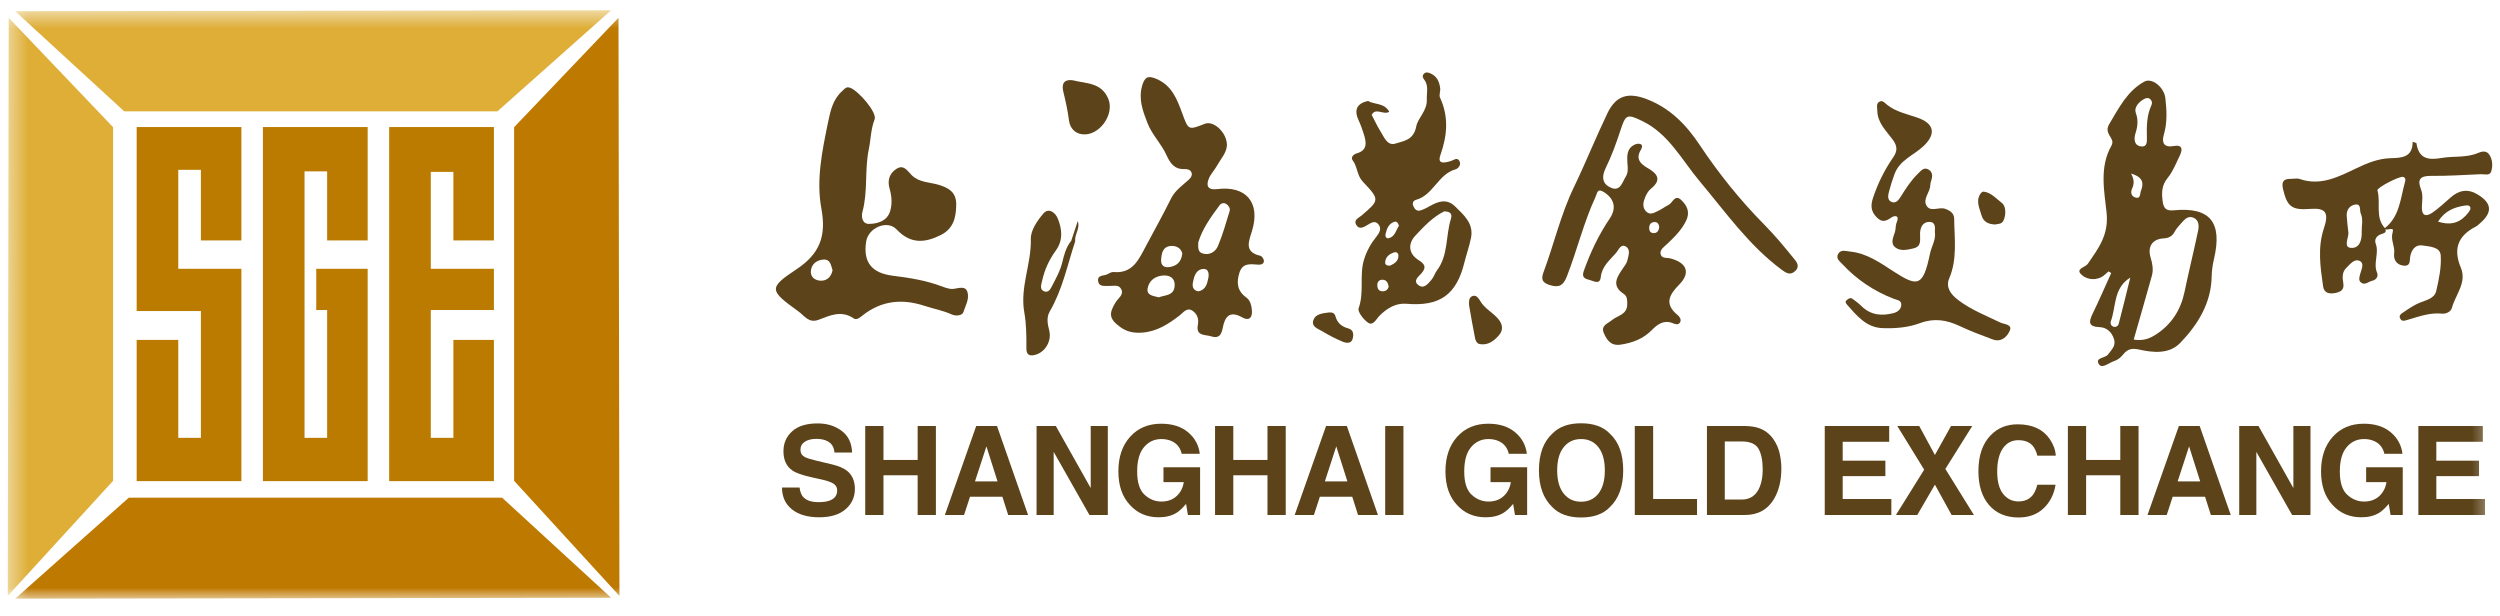 <svg width="134" height="33" viewBox="0 0 134 33" fill="none" xmlns="http://www.w3.org/2000/svg">
<path fill-rule="evenodd" clip-rule="evenodd" d="M88.691 11.902C88.859 11.9 88.921 12.027 88.935 12.184C88.908 12.361 88.832 12.499 88.632 12.495C88.465 12.49 88.394 12.375 88.395 12.215C88.396 12.018 88.503 11.904 88.691 11.902ZM94.575 12.05C93.281 10.741 92.131 9.315 91.112 7.782C90.382 6.683 89.512 5.789 88.256 5.311C87.282 4.939 86.621 5.104 86.156 6.074C85.528 7.382 84.99 8.732 84.358 10.04C83.656 11.496 83.293 13.086 82.73 14.598C82.586 14.983 82.679 15.157 83.065 15.278C83.542 15.429 83.787 15.321 83.98 14.826C84.533 13.411 84.885 11.923 85.526 10.541C85.611 10.357 85.612 10.08 85.944 10.281C86.519 10.629 86.666 11.142 86.284 11.708C85.694 12.583 85.247 13.522 84.893 14.516C84.77 14.861 84.93 14.935 85.192 15.002C85.429 15.063 85.753 15.284 85.801 14.854C85.867 14.261 86.289 13.943 86.623 13.554C86.761 13.393 86.874 13.042 87.157 13.222C87.415 13.386 87.281 13.709 87.227 13.956C87.193 14.111 87.079 14.252 86.985 14.389C86.661 14.862 86.357 15.317 87.042 15.76C87.23 15.882 87.228 16.142 87.217 16.358C87.189 16.875 86.688 16.915 86.395 17.162C86.17 17.351 85.784 17.445 85.969 17.862C86.139 18.244 86.349 18.554 86.878 18.471C87.52 18.371 88.078 18.16 88.542 17.686C88.846 17.376 89.194 17.13 89.669 17.326C89.802 17.381 89.964 17.429 90.051 17.279C90.133 17.138 90.033 16.979 89.93 16.895C89.207 16.309 89.444 15.822 90 15.26C90.629 14.626 90.42 14.082 89.536 13.852C89.344 13.803 89.047 13.873 89.005 13.598C88.971 13.373 89.197 13.229 89.349 13.085C89.747 12.707 90.138 12.328 90.381 11.82C90.595 11.374 90.428 11.016 90.117 10.723C89.763 10.391 89.658 10.875 89.438 10.981C89.247 11.073 89.077 11.211 88.884 11.299C88.677 11.394 88.448 11.556 88.231 11.333C88.017 11.112 88.073 10.838 88.173 10.592C88.243 10.42 88.343 10.233 88.483 10.121C89.097 9.63 88.827 9.301 88.309 9.004C87.917 8.778 87.657 8.509 87.953 8.025C88.016 7.922 88.064 7.778 87.925 7.72C87.835 7.683 87.693 7.713 87.598 7.762C87.176 7.977 87.212 8.376 87.23 8.763C87.254 9.004 87.276 9.252 87.143 9.464C86.956 9.762 86.852 10.271 86.361 10.068C85.897 9.875 85.822 9.5 86.067 9.002C86.381 8.363 86.629 7.684 86.85 7.004C87.133 6.128 87.206 6.093 88.019 6.484C89.442 7.169 90.147 8.576 91.094 9.705C92.484 11.361 93.727 13.138 95.48 14.445C95.718 14.622 95.96 14.79 96.232 14.518C96.504 14.247 96.272 14.006 96.125 13.825C95.629 13.216 95.126 12.607 94.575 12.05Z" fill="#5C431A"/>
<path fill-rule="evenodd" clip-rule="evenodd" d="M43.996 15.046C43.706 15.039 43.427 14.865 43.463 14.516C43.501 14.141 43.785 13.937 44.138 13.913C44.519 13.887 44.538 14.229 44.625 14.486C44.554 14.846 44.322 15.052 43.996 15.046ZM51.195 15.468C50.983 15.528 50.728 15.444 50.488 15.353C49.64 15.031 48.749 14.889 47.863 14.78C46.74 14.642 46.248 14.069 46.427 12.94C46.542 12.208 47.555 11.765 48.057 12.297C48.807 13.092 49.574 13.024 50.431 12.595C51.104 12.258 51.247 11.654 51.254 10.974C51.261 10.331 50.893 10.084 50.325 9.909C49.839 9.761 49.277 9.79 48.874 9.396C48.644 9.171 48.451 8.799 48.057 9.046C47.675 9.285 47.552 9.672 47.682 10.111C47.8 10.514 47.829 10.929 47.712 11.316C47.55 11.85 47.051 11.992 46.583 12.001C46.215 12.008 46.154 11.619 46.229 11.344C46.529 10.244 46.336 9.099 46.569 7.995C46.68 7.467 46.671 6.929 46.879 6.4C47.026 6.025 46.003 4.858 45.565 4.703C45.352 4.628 45.274 4.761 45.151 4.871C44.641 5.325 44.512 5.93 44.38 6.572C44.066 8.099 43.742 9.646 44.026 11.181C44.297 12.65 43.95 13.601 42.68 14.441C41.173 15.438 41.243 15.574 42.788 16.685C43.112 16.918 43.349 17.34 43.872 17.142C44.483 16.911 45.096 16.612 45.754 17.065C45.924 17.182 46.117 16.998 46.263 16.885C47.268 16.105 48.367 16.006 49.544 16.39C50.03 16.549 50.543 16.642 51.006 16.851C51.289 16.978 51.586 16.882 51.629 16.747C51.743 16.397 51.969 16.036 51.855 15.65C51.766 15.349 51.486 15.42 51.195 15.468Z" fill="#5C431A"/>
<path fill-rule="evenodd" clip-rule="evenodd" d="M65.907 11.316C65.712 11.947 65.537 12.59 65.278 13.195C65.147 13.501 64.822 13.7 64.451 13.583C64.201 13.505 64.215 13.258 64.229 12.986C64.445 12.267 64.902 11.632 65.368 11.004C65.46 10.881 65.611 10.85 65.746 10.946C65.866 11.032 65.951 11.173 65.907 11.316ZM64.769 14.889C64.708 15.211 64.623 15.546 64.224 15.617C63.945 15.556 63.896 15.36 63.941 15.13C64.006 14.797 64.106 14.442 64.501 14.415C64.781 14.396 64.809 14.683 64.769 14.889ZM62.67 14.317C62.394 14.357 62.212 14.222 62.236 13.908C62.263 13.561 62.328 13.216 62.755 13.184C63.055 13.163 63.297 13.297 63.371 13.582C63.325 14.065 63.047 14.262 62.67 14.317ZM62.115 15.937C61.808 15.86 61.445 15.835 61.514 15.452C61.592 15.017 61.943 14.784 62.375 14.765C62.718 14.75 62.984 14.924 62.963 15.309C62.932 15.872 62.434 15.803 62.115 15.937ZM67.558 13.711C66.669 13.513 66.936 12.94 67.108 12.378C67.572 10.866 66.799 9.94 65.241 10.136C64.75 10.198 64.623 9.971 64.801 9.554C64.903 9.317 65.096 9.122 65.223 8.894C65.43 8.522 65.74 8.199 65.764 7.79C65.77 7.113 65.056 6.447 64.581 6.634C63.689 6.985 63.7 6.98 63.364 6.064C63.092 5.322 62.815 4.59 61.999 4.236C61.567 4.048 61.368 4.091 61.225 4.573C61.009 5.302 61.249 5.935 61.501 6.587C61.745 7.22 62.243 7.698 62.516 8.299C62.726 8.762 62.95 9.082 63.489 9.063C63.633 9.058 63.793 9.088 63.856 9.23C63.936 9.413 63.807 9.552 63.683 9.663C63.35 9.964 62.98 10.213 62.767 10.644C62.342 11.499 61.879 12.335 61.429 13.176C61.046 13.89 60.722 14.676 59.693 14.581C59.586 14.571 59.463 14.64 59.361 14.696C59.174 14.799 58.805 14.72 58.86 15.075C58.909 15.39 59.217 15.314 59.444 15.326C59.672 15.338 59.951 15.232 60.09 15.486C60.256 15.787 59.955 15.961 59.822 16.168C59.408 16.813 59.448 17.097 60.06 17.54C60.401 17.788 60.787 17.858 61.203 17.83C61.998 17.777 62.627 17.372 63.235 16.901C63.429 16.75 63.616 16.464 63.906 16.649C64.158 16.81 64.27 17.082 64.207 17.401C64.082 18.034 64.6 17.923 64.924 18.029C65.322 18.159 65.468 17.954 65.538 17.58C65.651 16.974 65.91 16.627 66.588 17.015C66.912 17.2 67.134 17.07 67.103 16.645C67.084 16.371 67.01 16.094 66.802 15.945C66.305 15.589 66.269 15.136 66.434 14.614C66.601 14.087 67.017 14.153 67.428 14.185C67.558 14.195 67.747 14.17 67.746 13.985C67.746 13.89 67.64 13.73 67.558 13.711Z" fill="#5C431A"/>
<path fill-rule="evenodd" clip-rule="evenodd" d="M117.82 12.364C117.589 13.457 117.321 14.542 117.093 15.635C116.887 16.621 116.393 17.39 115.551 17.934C115.201 18.161 114.838 18.284 114.367 18.2C114.703 17.022 115.026 15.906 115.339 14.787C115.431 14.457 115.375 14.14 115.273 13.807C115.094 13.223 115.368 12.813 115.957 12.779C116.256 12.762 116.434 12.665 116.571 12.405C116.659 12.24 116.797 12.101 116.92 11.957C117.094 11.754 117.293 11.541 117.581 11.674C117.864 11.805 117.874 12.109 117.82 12.364ZM114.28 10.11C114.392 9.867 114.408 9.629 114.223 9.303C114.905 9.503 114.902 9.85 114.751 10.243C114.694 10.392 114.743 10.687 114.44 10.581C114.225 10.506 114.192 10.299 114.28 10.11ZM114.43 7.262C114.547 6.883 114.648 6.503 114.48 6.054C114.373 5.769 114.625 5.472 114.916 5.312C115.019 5.255 115.139 5.219 115.245 5.309C115.344 5.394 115.374 5.511 115.32 5.63C115.061 6.188 115.058 6.781 115.073 7.378C115.08 7.621 115.082 7.908 114.724 7.843C114.44 7.792 114.384 7.553 114.43 7.262ZM113.562 17.361C113.535 17.463 113.415 17.555 113.282 17.511C113.149 17.467 113.102 17.33 113.141 17.222C113.434 16.422 113.268 15.445 114.184 14.879C113.979 15.707 113.779 16.536 113.562 17.361ZM116.524 11.272C116.131 11.309 115.972 11.197 115.919 10.794C115.857 10.324 115.864 9.928 116.194 9.526C116.475 9.184 116.639 8.742 116.838 8.336C117.001 8.004 116.974 7.744 116.516 7.827C115.983 7.925 115.856 7.645 115.981 7.222C116.173 6.569 116.137 5.918 116.064 5.263C115.998 4.675 115.347 4.152 114.942 4.372C114.022 4.873 113.576 5.783 113.059 6.645C112.811 7.059 113.118 7.25 113.214 7.539C113.241 7.618 113.214 7.738 113.17 7.815C112.523 8.955 112.787 10.233 112.911 11.376C113.043 12.594 112.477 13.302 111.91 14.136C111.779 14.329 111.271 14.394 111.524 14.678C111.769 14.953 112.227 15.06 112.631 14.856C112.775 14.783 112.89 14.651 113.017 14.546C113.065 14.576 113.113 14.606 113.161 14.635C112.832 15.36 112.517 16.092 112.168 16.807C111.949 17.256 111.928 17.513 112.543 17.535C112.917 17.549 113.196 17.8 113.313 18.183C113.422 18.54 113.174 18.748 112.992 18.998C112.839 19.207 112.27 19.158 112.503 19.524C112.669 19.784 113.046 19.44 113.323 19.352C113.527 19.287 113.687 19.143 113.825 18.972C114.038 18.709 114.281 18.654 114.637 18.733C115.41 18.906 116.273 18.992 116.86 18.38C117.799 17.401 118.521 16.259 118.546 14.805C118.552 14.497 118.599 14.184 118.669 13.883C119.131 11.915 118.463 11.087 116.524 11.272Z" fill="#5C431A"/>
<path fill-rule="evenodd" clip-rule="evenodd" d="M132.131 11.017C132.233 11.002 132.393 10.989 132.416 11.145C132.427 11.219 132.363 11.316 132.31 11.386C131.913 11.91 131.409 12.116 130.68 11.878C131.046 11.296 131.559 11.099 132.131 11.017ZM128.905 9.768C128.661 10.639 128.624 11.604 127.829 12.227C127.288 11.639 127.624 10.868 127.43 10.205C127.387 10.057 128.638 9.422 128.806 9.481C128.962 9.535 128.937 9.652 128.905 9.768ZM125.989 13.284C125.611 13.241 125.875 12.77 125.876 12.487C125.844 12.181 125.8 11.875 125.783 11.568C125.766 11.269 125.925 11.037 126.195 10.973C126.589 10.879 126.459 11.274 126.538 11.45C126.679 11.763 126.576 12.105 126.587 12.434C126.604 12.91 126.446 13.335 125.989 13.284ZM133.419 8.279C133.267 8.056 133.011 8.117 132.834 8.194C132.202 8.469 131.527 8.354 130.883 8.465C130.165 8.589 129.65 8.527 129.521 7.679C129.517 7.656 129.441 7.646 129.319 7.599C129.314 8.443 128.741 8.462 128.121 8.48C127.476 8.498 126.88 8.742 126.298 9.021C125.338 9.48 124.384 9.982 123.261 9.593C123.113 9.542 122.932 9.59 122.767 9.587C122.375 9.58 122.284 9.766 122.371 10.137C122.589 11.077 122.844 11.274 123.822 11.198C124.666 11.132 124.842 11.403 124.562 12.235C124.216 13.265 124.368 14.319 124.52 15.36C124.572 15.718 124.864 15.768 125.182 15.703C125.474 15.644 125.66 15.521 125.6 15.174C125.551 14.887 125.527 14.592 125.758 14.364C125.958 14.168 126.185 13.861 126.458 13.977C126.756 14.102 126.573 14.431 126.509 14.676C126.467 14.839 126.397 15.021 126.551 15.143C126.762 15.311 126.949 15.09 127.146 15.05C127.365 15.005 127.494 14.811 127.412 14.62C127.192 14.105 127.531 13.58 127.339 13.065C127.26 12.853 127.36 12.652 127.612 12.558C127.729 12.514 127.94 12.488 127.858 12.286C128.002 12.361 128.344 12.12 128.245 12.456C128.123 12.867 128.376 13.194 128.327 13.574C128.281 13.928 128.461 14.193 128.823 14.238C129.243 14.289 129.142 13.919 129.199 13.69C129.284 13.345 129.492 13.102 129.844 13.157C130.223 13.216 130.79 13.227 130.822 13.687C130.865 14.315 130.727 14.97 130.583 15.593C130.487 16.006 130.049 16.079 129.698 16.225C129.399 16.349 129.121 16.534 128.852 16.72C128.735 16.8 128.525 16.9 128.671 17.108C128.762 17.238 128.889 17.192 129.042 17.146C129.644 16.97 130.239 16.744 130.889 16.811C131.114 16.834 131.367 16.703 131.419 16.512C131.61 15.797 132.236 15.148 131.901 14.351C131.469 13.32 131.764 12.627 132.708 12.142C132.79 12.1 132.859 12.028 132.931 11.966C133.613 11.379 133.567 10.882 132.791 10.417C132.272 10.106 131.802 10.192 131.359 10.58C131.037 10.861 130.724 11.158 130.375 11.399C130.042 11.627 129.792 11.581 129.812 11.081C129.824 10.773 129.886 10.458 129.767 10.156C129.564 9.641 129.699 9.423 130.281 9.428C131.179 9.436 132.077 9.376 132.975 9.337C133.173 9.328 133.455 9.443 133.533 9.178C133.619 8.883 133.604 8.552 133.419 8.279Z" fill="#5C431A"/>
<path fill-rule="evenodd" clip-rule="evenodd" d="M77.77 11.727C77.481 12.64 77.641 13.676 77.018 14.498C76.905 14.647 76.854 14.847 76.734 14.986C76.553 15.194 76.332 15.506 76.035 15.289C75.709 15.049 76.042 14.822 76.192 14.648C76.484 14.306 76.35 14.142 76.025 13.934C75.5 13.599 75.448 13.071 75.869 12.623C76.337 12.125 76.808 11.624 77.409 11.33C77.706 11.333 77.86 11.442 77.77 11.727ZM74.441 12.767C74.316 12.799 74.233 12.69 74.267 12.541C74.332 12.256 74.432 11.99 74.735 11.89C74.873 11.844 74.938 11.957 74.984 12.102C74.825 12.334 74.778 12.679 74.441 12.767ZM74.514 14.236C74.35 14.255 74.236 14.195 74.245 14.062C74.264 13.77 74.464 13.614 74.722 13.53C74.87 13.482 74.956 13.585 74.956 13.705C74.953 14.01 74.727 14.136 74.514 14.236ZM74.078 15.613C73.876 15.599 73.816 15.425 73.823 15.26C73.831 15.067 73.973 14.969 74.156 14.998C74.341 15.028 74.401 15.189 74.433 15.365C74.386 15.546 74.247 15.625 74.078 15.613ZM78.004 11.073C77.559 10.638 77.109 10.779 76.649 11.042C76.485 11.135 76.314 11.224 76.136 11.279C75.945 11.337 75.82 11.209 75.753 11.043C75.69 10.888 75.74 10.755 75.909 10.708C76.826 10.454 77.087 9.333 78.014 9.077C78.169 9.034 78.346 8.821 78.214 8.611C78.092 8.417 77.913 8.587 77.769 8.63C77.457 8.723 77.021 8.836 77.204 8.316C77.575 7.262 77.662 6.261 77.184 5.229C77.122 5.095 77.213 4.897 77.194 4.733C77.153 4.387 77.024 4.087 76.676 3.936C76.562 3.886 76.447 3.849 76.344 3.934C76.238 4.021 76.235 4.139 76.323 4.248C76.595 4.584 76.462 4.961 76.477 5.338C76.501 5.945 75.998 6.318 75.911 6.776C75.771 7.511 75.247 7.552 74.805 7.693C74.353 7.836 74.19 7.348 73.993 7.038C73.816 6.757 73.677 6.45 73.522 6.155C73.747 5.744 74.149 6.184 74.466 5.992C74.19 5.499 73.676 5.616 73.322 5.411C72.717 5.548 72.564 5.896 72.826 6.46C72.936 6.696 73.025 6.945 73.102 7.195C73.237 7.633 73.313 8.052 72.716 8.222C72.55 8.27 72.38 8.435 72.505 8.598C72.768 8.942 72.726 9.399 73.047 9.738C73.967 10.707 73.945 10.728 72.975 11.555C72.82 11.687 72.541 11.787 72.69 12.046C72.853 12.331 73.092 12.177 73.303 12.054C73.486 11.948 73.689 11.8 73.876 12.015C74.077 12.244 73.93 12.49 73.791 12.663C73.487 13.04 73.259 13.44 73.114 13.908C72.849 14.759 73.136 15.663 72.821 16.522C72.754 16.702 73.089 17.14 73.338 17.303C73.602 17.476 73.769 17.096 73.939 16.926C74.344 16.52 74.82 16.234 75.379 16.282C77.157 16.435 78.061 15.814 78.489 14.08C78.598 13.64 78.751 13.211 78.843 12.768C79.004 11.991 78.48 11.54 78.004 11.073Z" fill="#5C431A"/>
<path fill-rule="evenodd" clip-rule="evenodd" d="M107.211 17.285C106.443 16.914 105.647 16.604 104.958 16.081C104.572 15.789 104.274 15.403 104.476 14.928C104.922 13.879 104.755 12.798 104.744 11.723C104.741 11.428 104.514 11.276 104.244 11.188C103.915 11.081 103.464 11.391 103.255 11.011C103.057 10.652 103.46 10.302 103.463 9.92C103.464 9.849 103.482 9.776 103.505 9.709C103.591 9.462 103.606 9.215 103.352 9.078C103.114 8.95 102.958 9.158 102.807 9.304C102.431 9.67 102.147 10.107 101.873 10.553C101.77 10.72 101.603 10.942 101.359 10.81C101.17 10.708 101.191 10.5 101.243 10.297C101.326 9.973 101.428 9.659 101.541 9.344C101.822 8.567 102.578 8.328 103.102 7.829C103.793 7.173 103.672 6.615 102.769 6.304C102.211 6.111 101.623 5.997 101.144 5.614C101.019 5.514 100.897 5.342 100.716 5.463C100.554 5.572 100.621 5.769 100.623 5.93C100.632 6.586 101.1 7.008 101.445 7.478C101.698 7.822 101.72 8.078 101.475 8.433C101.014 9.102 100.652 9.826 100.394 10.606C100.259 11.016 100.274 11.328 100.59 11.648C100.879 11.942 101.087 11.858 101.382 11.657C101.567 11.531 101.831 11.539 101.66 11.93C101.596 12.076 101.619 12.259 101.574 12.416C101.489 12.709 101.297 13.04 101.598 13.268C101.874 13.477 102.24 13.388 102.563 13.313C103.028 13.204 102.9 12.822 102.915 12.498C102.93 12.19 103.055 11.903 103.399 11.893C103.732 11.883 103.728 12.167 103.709 12.43C103.777 12.845 103.529 13.203 103.447 13.598C103.081 15.366 102.791 15.387 101.512 14.561C100.78 14.087 100.064 13.571 99.159 13.483C98.93 13.46 98.659 13.356 98.52 13.619C98.394 13.858 98.611 14.009 98.756 14.164C99.533 14.995 100.452 15.609 101.508 16.016C101.676 16.081 101.921 16.089 101.909 16.341C101.898 16.581 101.71 16.726 101.495 16.782C100.868 16.943 100.279 16.901 99.781 16.413C99.63 16.264 99.46 16.133 99.287 16.012C99.168 15.929 99.053 16.027 98.971 16.098C98.892 16.166 98.93 16.25 99.006 16.336C99.527 16.923 100.033 17.553 100.893 17.587C101.579 17.615 102.278 17.557 102.921 17.317C103.674 17.037 104.345 17.148 105.041 17.477C105.619 17.75 106.219 17.974 106.818 18.196C107.276 18.366 107.598 18.029 107.729 17.713C107.868 17.38 107.411 17.382 107.211 17.285Z" fill="#5C431A"/>
<path fill-rule="evenodd" clip-rule="evenodd" d="M59.412 5.317C59.049 4.403 58.204 4.488 57.505 4.304C56.976 4.23 56.904 4.553 56.995 4.92C57.12 5.427 57.229 5.931 57.297 6.45C57.349 6.848 57.594 7.157 58.034 7.2C58.922 7.287 59.739 6.143 59.412 5.317Z" fill="#5C431A"/>
<path fill-rule="evenodd" clip-rule="evenodd" d="M79.349 16.148C79.256 15.993 79.131 15.781 78.912 15.874C78.709 15.959 78.742 16.192 78.741 16.352C78.85 16.968 78.946 17.557 79.066 18.14C79.092 18.265 79.168 18.422 79.326 18.446C79.778 18.517 80.101 18.256 80.362 17.946C80.587 17.678 80.538 17.373 80.307 17.098C80.017 16.752 79.59 16.55 79.349 16.148Z" fill="#5C431A"/>
<path fill-rule="evenodd" clip-rule="evenodd" d="M72.261 17.6C71.915 17.508 71.676 17.309 71.578 16.946C71.522 16.738 71.345 16.742 71.224 16.748C70.865 16.795 70.506 16.834 70.397 17.159C70.274 17.523 70.658 17.622 70.881 17.76C71.223 17.97 71.585 18.153 71.954 18.31C72.143 18.391 72.422 18.434 72.498 18.171C72.555 17.975 72.582 17.685 72.261 17.6Z" fill="#5C431A"/>
<path fill-rule="evenodd" clip-rule="evenodd" d="M106.956 12.032C107.082 11.988 107.288 12.038 107.391 11.812C107.544 11.476 107.505 11.031 107.307 10.884C107.006 10.66 106.735 10.319 106.32 10.271C106.268 10.265 106.188 10.331 106.152 10.384C105.89 10.782 106.106 11.166 106.211 11.545C106.306 11.884 106.57 12.026 106.956 12.032Z" fill="#5C431A"/>
<path fill-rule="evenodd" clip-rule="evenodd" d="M57.769 11.849C57.652 12.203 57.534 12.556 57.417 12.91C57.131 13.252 57.033 13.678 56.93 14.093C56.825 14.519 56.614 14.89 56.419 15.271C56.322 15.459 56.217 15.717 55.961 15.614C55.707 15.512 55.816 15.241 55.859 15.046C55.987 14.456 56.241 13.913 56.591 13.43C56.992 12.874 56.926 12.296 56.704 11.728C56.574 11.396 56.212 11.114 55.93 11.439C55.602 11.817 55.238 12.352 55.252 12.808C55.291 14.141 54.659 15.387 54.904 16.756C55.012 17.353 55.02 18.019 55.014 18.657C55.012 18.893 55.076 19.086 55.375 19.043C55.965 18.957 56.386 18.331 56.241 17.727C56.156 17.372 56.071 17.031 56.271 16.686C56.949 15.52 57.214 14.201 57.629 12.937C57.586 12.561 57.91 12.254 57.769 11.849Z" fill="#5C431A"/>
<path fill-rule="evenodd" clip-rule="evenodd" d="M42.856 26.132C42.886 26.35 42.946 26.513 43.035 26.62C43.199 26.817 43.478 26.915 43.874 26.915C44.111 26.915 44.304 26.889 44.452 26.837C44.732 26.738 44.873 26.554 44.873 26.284C44.873 26.127 44.804 26.005 44.666 25.918C44.529 25.834 44.311 25.759 44.012 25.695L43.502 25.582C43.001 25.47 42.657 25.348 42.469 25.216C42.151 24.996 41.993 24.652 41.993 24.184C41.993 23.756 42.148 23.401 42.459 23.119C42.769 22.836 43.225 22.695 43.828 22.695C44.33 22.695 44.759 22.828 45.114 23.094C45.469 23.361 45.655 23.748 45.672 24.255H44.726C44.708 23.968 44.581 23.764 44.346 23.643C44.188 23.563 43.993 23.523 43.759 23.523C43.499 23.523 43.291 23.575 43.136 23.679C42.981 23.782 42.904 23.927 42.904 24.112C42.904 24.283 42.98 24.41 43.133 24.494C43.231 24.55 43.44 24.616 43.759 24.692L44.586 24.889C44.948 24.975 45.22 25.091 45.401 25.235C45.682 25.46 45.822 25.785 45.822 26.209C45.822 26.645 45.656 27.007 45.323 27.295C44.99 27.583 44.52 27.727 43.913 27.727C43.292 27.727 42.804 27.586 42.449 27.302C42.094 27.018 41.916 26.628 41.916 26.132H42.856Z" fill="#5C431A"/>
<path fill-rule="evenodd" clip-rule="evenodd" d="M46.376 27.604V22.834H47.354V24.653H49.186V22.834H50.164V27.604H49.186V25.475H47.354V27.604H46.376Z" fill="#5C431A"/>
<path fill-rule="evenodd" clip-rule="evenodd" d="M52.26 25.802H53.467L52.872 23.925L52.26 25.802ZM52.325 22.834H53.439L55.106 27.605H54.039L53.728 26.624H51.993L51.673 27.605H50.644L52.325 22.834Z" fill="#5C431A"/>
<path fill-rule="evenodd" clip-rule="evenodd" d="M55.56 22.834H56.592L58.462 26.16V22.834H59.379V27.605H58.395L56.477 24.22V27.605H55.56V22.834Z" fill="#5C431A"/>
<path fill-rule="evenodd" clip-rule="evenodd" d="M63.34 24.323C63.265 23.997 63.083 23.769 62.793 23.64C62.631 23.569 62.451 23.533 62.253 23.533C61.874 23.533 61.562 23.678 61.318 23.968C61.074 24.257 60.952 24.693 60.952 25.274C60.952 25.86 61.084 26.274 61.349 26.518C61.613 26.761 61.913 26.883 62.25 26.883C62.58 26.883 62.851 26.787 63.062 26.595C63.273 26.403 63.403 26.152 63.452 25.841H62.362V25.045H64.325V27.605H63.672L63.573 27.009C63.384 27.235 63.213 27.394 63.062 27.486C62.802 27.647 62.482 27.727 62.103 27.727C61.478 27.727 60.967 27.509 60.569 27.071C60.153 26.631 59.945 26.029 59.945 25.266C59.945 24.494 60.155 23.876 60.575 23.41C60.995 22.944 61.55 22.711 62.24 22.711C62.839 22.711 63.32 22.865 63.684 23.172C64.047 23.48 64.255 23.863 64.308 24.323H63.34Z" fill="#5C431A"/>
<path fill-rule="evenodd" clip-rule="evenodd" d="M65.127 27.604V22.834H66.105V24.653H67.937V22.834H68.915V27.604H67.937V25.475H66.105V27.604H65.127Z" fill="#5C431A"/>
<path fill-rule="evenodd" clip-rule="evenodd" d="M71.013 25.802H72.219L71.624 23.925L71.013 25.802ZM71.077 22.834H72.191L73.858 27.605H72.791L72.48 26.624H70.745L70.425 27.605H69.395L71.077 22.834Z" fill="#5C431A"/>
<mask id="mask0_16937_14269" style="mask-type:luminance" maskUnits="userSpaceOnUse" x="0" y="0" width="134" height="33">
<path fill-rule="evenodd" clip-rule="evenodd" d="M0.416 32.09H133.583V0.551H0.416V32.09Z" fill="white"/>
</mask>
<g mask="url(#mask0_16937_14269)">
<path fill-rule="evenodd" clip-rule="evenodd" d="M74.246 27.604H75.224V22.834H74.246V27.604Z" fill="#5C431A"/>
<path fill-rule="evenodd" clip-rule="evenodd" d="M80.87 24.323C80.796 23.997 80.614 23.769 80.324 23.64C80.162 23.569 79.982 23.533 79.783 23.533C79.404 23.533 79.092 23.678 78.849 23.968C78.604 24.257 78.483 24.693 78.483 25.274C78.483 25.86 78.615 26.274 78.879 26.518C79.143 26.761 79.444 26.883 79.78 26.883C80.111 26.883 80.381 26.787 80.592 26.595C80.803 26.403 80.933 26.152 80.982 25.841H79.892V25.045H81.855V27.605H81.203L81.104 27.009C80.914 27.235 80.743 27.394 80.592 27.486C80.332 27.647 80.013 27.727 79.633 27.727C79.009 27.727 78.497 27.509 78.099 27.071C77.683 26.631 77.476 26.029 77.476 25.266C77.476 24.494 77.685 23.876 78.105 23.41C78.525 22.944 79.08 22.711 79.771 22.711C80.369 22.711 80.85 22.865 81.214 23.172C81.577 23.48 81.785 23.863 81.839 24.323H80.87Z" fill="#5C431A"/>
<path fill-rule="evenodd" clip-rule="evenodd" d="M85.675 26.456C85.904 26.164 86.019 25.75 86.019 25.213C86.019 24.678 85.904 24.264 85.675 23.971C85.446 23.679 85.137 23.533 84.747 23.533C84.357 23.533 84.046 23.679 83.814 23.97C83.581 24.261 83.465 24.675 83.465 25.213C83.465 25.75 83.581 26.164 83.814 26.456C84.046 26.747 84.357 26.892 84.747 26.892C85.137 26.892 85.446 26.747 85.675 26.456ZM86.291 27.18C85.935 27.552 85.421 27.737 84.747 27.737C84.074 27.737 83.559 27.552 83.203 27.18C82.726 26.725 82.487 26.069 82.487 25.213C82.487 24.339 82.726 23.683 83.203 23.245C83.559 22.874 84.074 22.688 84.747 22.688C85.421 22.688 85.935 22.874 86.291 23.245C86.766 23.683 87.004 24.339 87.004 25.213C87.004 26.069 86.766 26.725 86.291 27.18Z" fill="#5C431A"/>
<path fill-rule="evenodd" clip-rule="evenodd" d="M87.624 22.834H88.609V26.747H90.961V27.605H87.624V22.834Z" fill="#5C431A"/>
<path fill-rule="evenodd" clip-rule="evenodd" d="M92.448 23.662V26.776H93.357C93.822 26.776 94.147 26.544 94.33 26.08C94.43 25.825 94.481 25.522 94.481 25.171C94.481 24.685 94.405 24.312 94.255 24.052C94.105 23.792 93.805 23.662 93.357 23.662H92.448ZM94.253 22.938C94.583 23.047 94.851 23.249 95.056 23.543C95.22 23.78 95.332 24.037 95.392 24.313C95.451 24.589 95.481 24.852 95.481 25.103C95.481 25.737 95.356 26.274 95.104 26.714C94.763 27.308 94.236 27.604 93.523 27.604H91.492V22.834H93.523C93.816 22.838 94.059 22.873 94.253 22.938Z" fill="#5C431A"/>
<path fill-rule="evenodd" clip-rule="evenodd" d="M101.261 23.679H98.768V24.692H101.056V25.52H98.768V26.747H101.376V27.604H97.806V22.834H101.261V23.679Z" fill="#5C431A"/>
<path fill-rule="evenodd" clip-rule="evenodd" d="M102.765 27.604H101.621L103.136 25.174L101.695 22.834H102.871L103.711 24.387L104.575 22.834H105.713L104.271 25.135L105.802 27.604H104.607L103.711 25.978L102.765 27.604Z" fill="#5C431A"/>
<path fill-rule="evenodd" clip-rule="evenodd" d="M106.698 23.332C107.077 22.94 107.56 22.743 108.146 22.743C108.93 22.743 109.504 23.007 109.866 23.533C110.067 23.829 110.174 24.125 110.189 24.423H109.204C109.142 24.194 109.061 24.022 108.963 23.905C108.788 23.698 108.528 23.594 108.184 23.594C107.833 23.594 107.556 23.741 107.354 24.033C107.151 24.326 107.05 24.739 107.05 25.274C107.05 25.809 107.157 26.21 107.37 26.477C107.584 26.743 107.856 26.876 108.185 26.876C108.523 26.876 108.78 26.762 108.957 26.533C109.055 26.41 109.136 26.226 109.201 25.98H110.179C110.095 26.5 109.879 26.923 109.533 27.248C109.186 27.574 108.742 27.737 108.2 27.737C107.529 27.737 107.002 27.517 106.618 27.077C106.235 26.635 106.043 26.028 106.043 25.258C106.043 24.425 106.261 23.783 106.698 23.332Z" fill="#5C431A"/>
<path fill-rule="evenodd" clip-rule="evenodd" d="M110.838 27.604V22.834H111.816V24.653H113.648V22.834H114.626V27.604H113.648V25.475H111.816V27.604H110.838Z" fill="#5C431A"/>
<path fill-rule="evenodd" clip-rule="evenodd" d="M116.723 25.802H117.93L117.335 23.925L116.723 25.802ZM116.788 22.834H117.902L119.569 27.605H118.502L118.191 26.624H116.456L116.136 27.605H115.106L116.788 22.834Z" fill="#5C431A"/>
<path fill-rule="evenodd" clip-rule="evenodd" d="M120.022 22.834H121.055L122.925 26.16V22.834H123.842V27.605H122.858L120.94 24.22V27.605H120.022V22.834Z" fill="#5C431A"/>
<path fill-rule="evenodd" clip-rule="evenodd" d="M127.803 24.323C127.728 23.997 127.546 23.769 127.256 23.64C127.094 23.569 126.914 23.533 126.716 23.533C126.337 23.533 126.025 23.678 125.781 23.968C125.537 24.257 125.415 24.693 125.415 25.274C125.415 25.86 125.547 26.274 125.811 26.518C126.076 26.761 126.376 26.883 126.713 26.883C127.043 26.883 127.314 26.787 127.525 26.595C127.736 26.403 127.866 26.152 127.915 25.841H126.825V25.045H128.787V27.605H128.135L128.036 27.009C127.846 27.235 127.676 27.394 127.525 27.486C127.265 27.647 126.945 27.727 126.566 27.727C125.941 27.727 125.43 27.509 125.031 27.071C124.616 26.631 124.408 26.029 124.408 25.266C124.408 24.494 124.618 23.876 125.038 23.41C125.458 22.944 126.013 22.711 126.703 22.711C127.302 22.711 127.783 22.865 128.146 23.172C128.51 23.48 128.718 23.863 128.771 24.323H127.803Z" fill="#5C431A"/>
<path fill-rule="evenodd" clip-rule="evenodd" d="M133.08 23.679H130.587V24.692H132.876V25.52H130.587V26.747H133.195V27.604H129.625V22.834H133.08V23.679Z" fill="#5C431A"/>
<path fill-rule="evenodd" clip-rule="evenodd" d="M0.466 0.952L6.062 6.818V25.772L0.416 31.94L0.466 0.952Z" fill="#DEAE37"/>
<path fill-rule="evenodd" clip-rule="evenodd" d="M33.152 0.952L27.556 6.818V25.772L33.202 31.94L33.152 0.952Z" fill="#BE7900"/>
<path fill-rule="evenodd" clip-rule="evenodd" d="M0.812 0.601L6.656 5.966H26.664L32.756 0.551L0.812 0.601Z" fill="#DEAE37"/>
<path fill-rule="evenodd" clip-rule="evenodd" d="M32.756 32.04L26.912 26.675H6.904L0.812 32.09L32.756 32.04Z" fill="#BE7900"/>
<path fill-rule="evenodd" clip-rule="evenodd" d="M10.768 12.887H12.939V6.81H7.325V16.672H10.768V23.468H9.556V18.219H7.325V25.789H12.939V14.407H9.556V9.103H10.768V12.887Z" fill="#BB7A00"/>
<path fill-rule="evenodd" clip-rule="evenodd" d="M14.093 6.81H19.707V12.887H17.535V9.185H16.323V23.468H17.535V16.617H16.951V14.407H19.707V25.789H14.093V6.81Z" fill="#BB7A00"/>
<path fill-rule="evenodd" clip-rule="evenodd" d="M20.859 6.81V25.789H26.473V18.219H24.302V23.468H23.09V16.617H26.473V14.407H23.09V9.213H24.302V12.887H26.473V6.81H20.859Z" fill="#BB7A00"/>
</g>
</svg>
